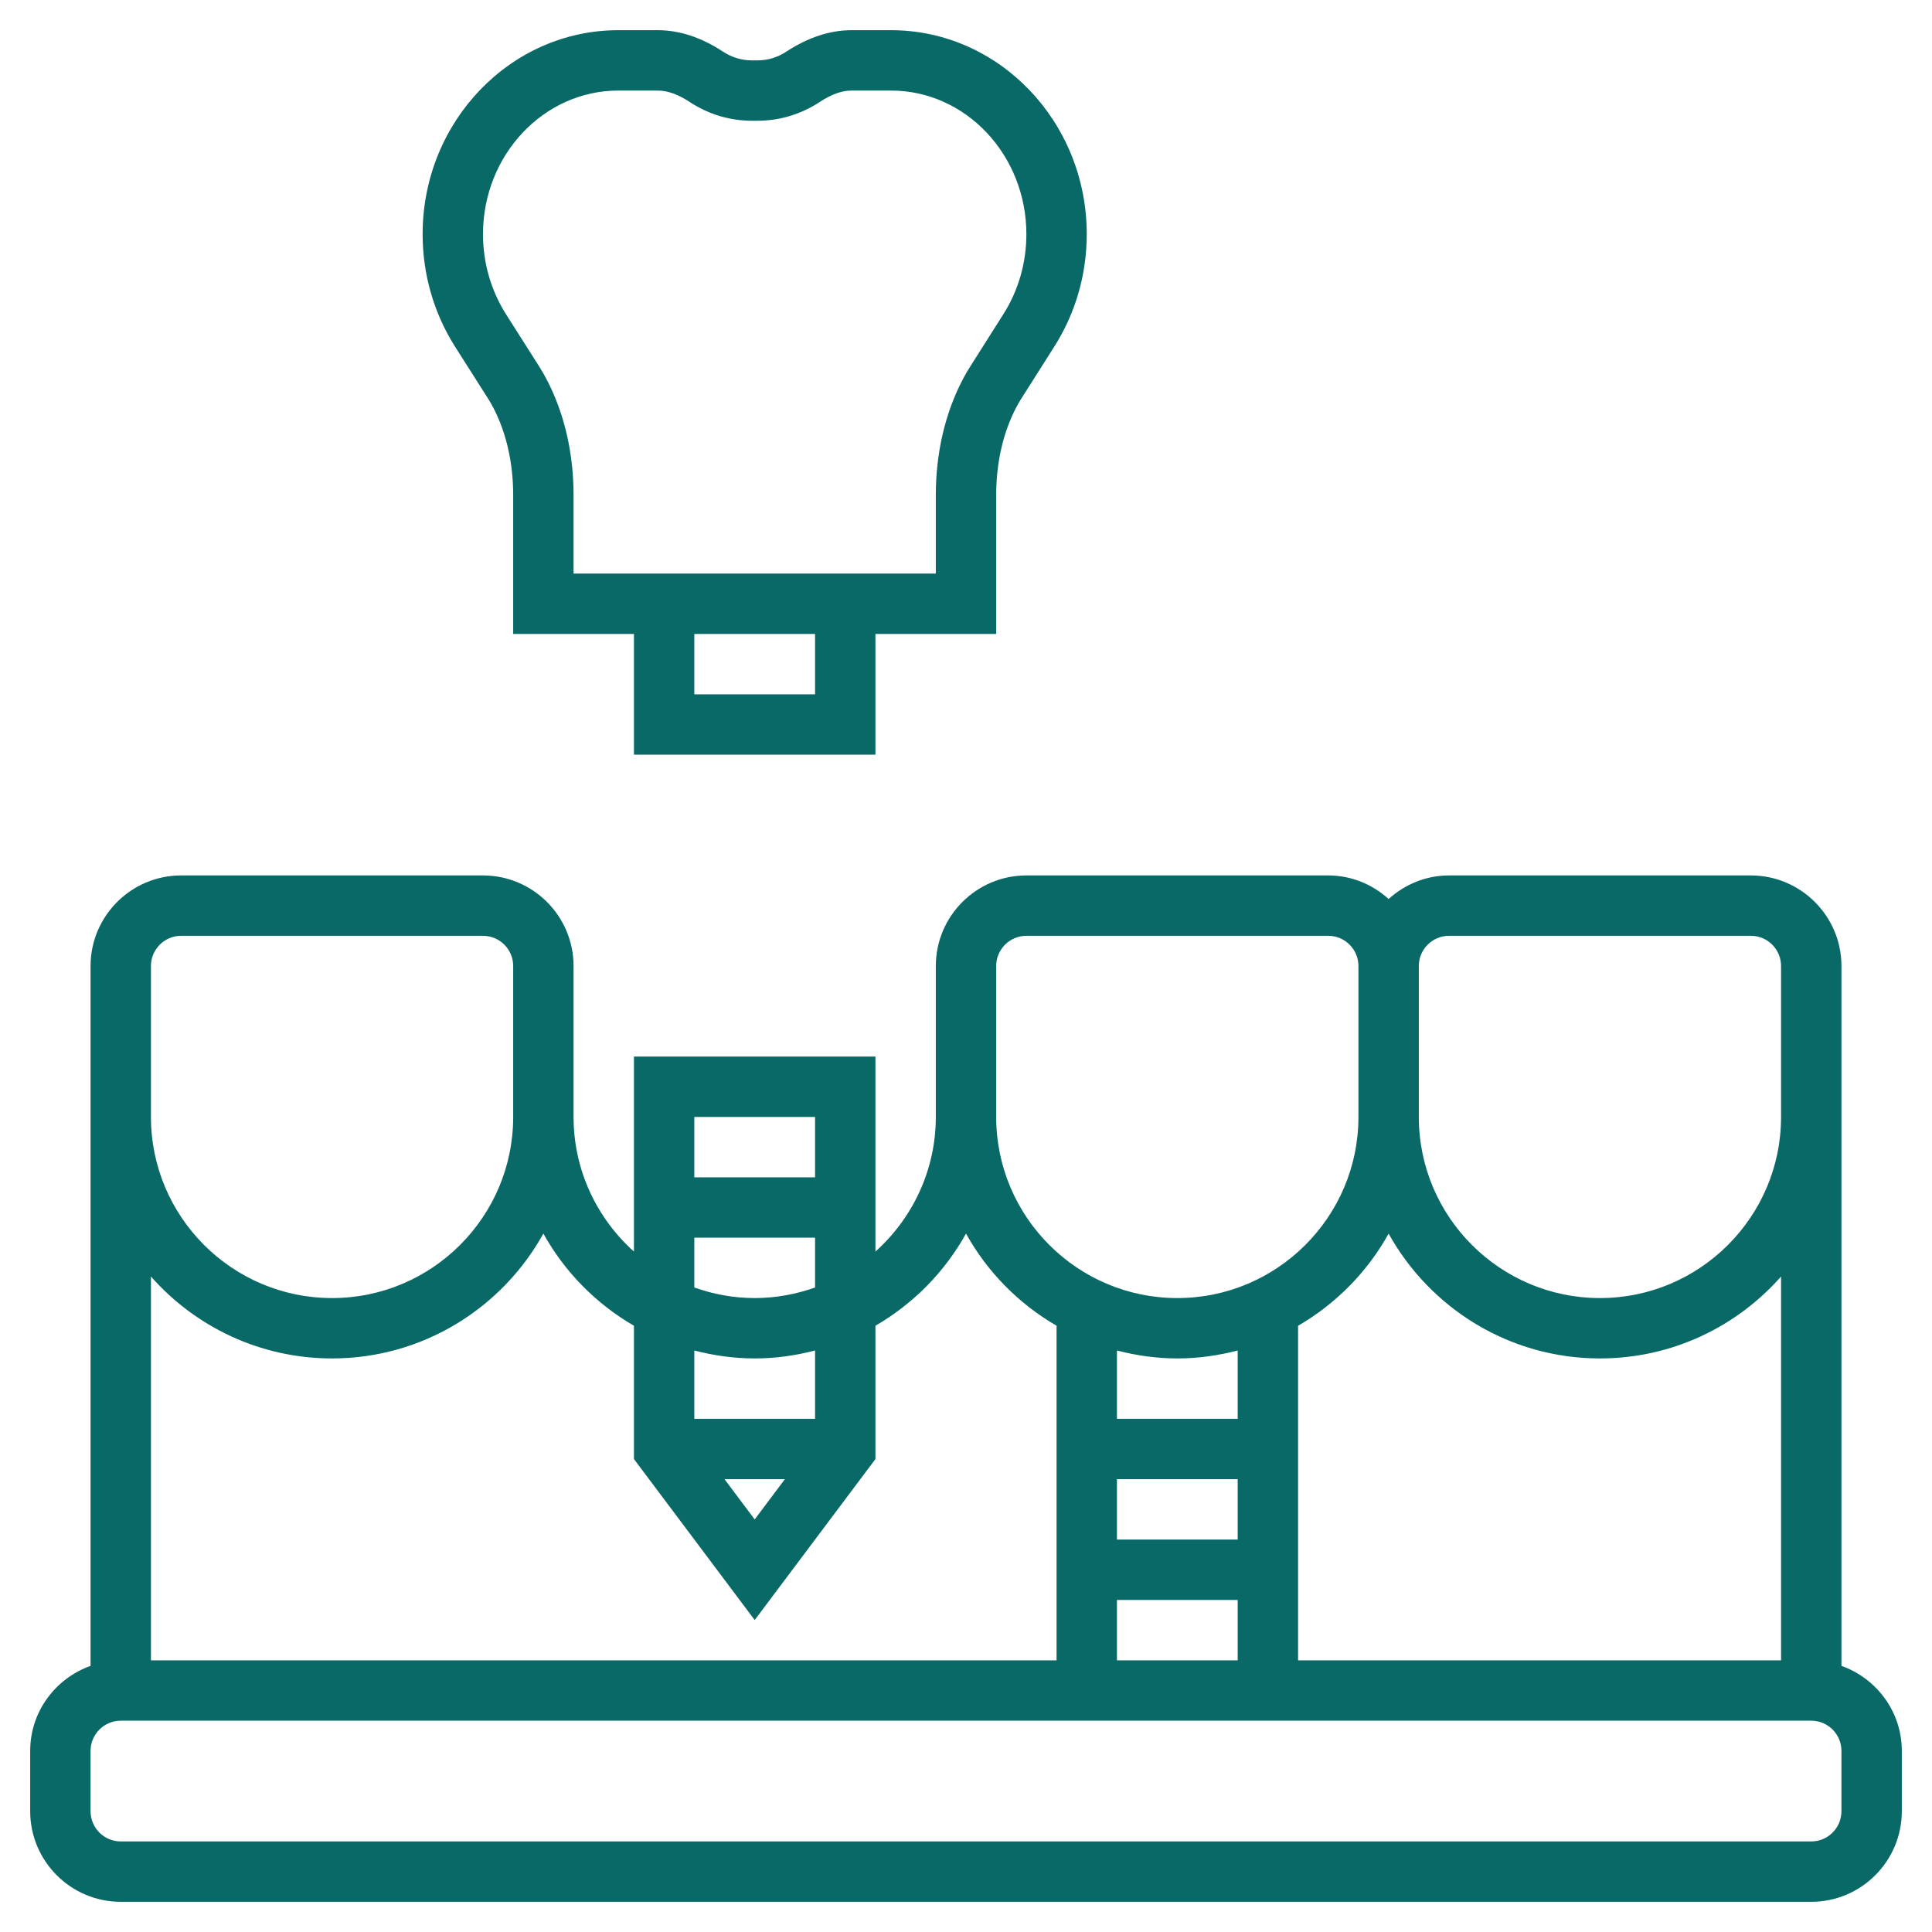 <svg id="Layer_5" enable-background="new 0 0 64 64" height="300" viewBox="0 0 64 64" width="300" xmlns="http://www.w3.org/2000/svg" version="1.1" xmlns:xlink="http://www.w3.org/1999/xlink" xmlns:svgjs="http://svgjs.dev/svgjs"><g width="100%" height="100%" transform="matrix(1,0,0,1,0,0)"><g><path d="m61 55.184v-23.184c0-1.654-1.346-3-3-3h-10c-.771 0-1.468.301-2 .78-.532-.48-1.229-.78-2-.78h-10c-1.654 0-3 1.346-3 3v4 1c0 1.771-.776 3.36-2 4.46v-6.46h-8v6.46c-1.224-1.099-2-2.688-2-4.46v-1-4c0-1.654-1.346-3-3-3h-10c-1.654 0-3 1.346-3 3v23.184c-1.161.414-2 1.514-2 2.816v2c0 1.654 1.346 3 3 3h56c1.654 0 3-1.346 3-3v-2c0-1.302-.839-2.402-2-2.816zm-22-10.184c.692 0 1.359-.097 2-.263v2.263h-4v-2.263c.641.166 1.308.263 2 .263zm-2 4h4v2h-4zm0 4h4v2h-4zm6-9.082c1.255-.728 2.296-1.783 3-3.053 1.365 2.462 3.99 4.135 7 4.135 2.387 0 4.533-1.051 6-2.714v12.714h-16zm5-12.918h10c.552 0 1 .449 1 1v5c0 3.309-2.691 6-6 6s-6-2.691-6-6v-5c0-.551.448-1 1-1zm-15 1c0-.551.448-1 1-1h10c.552 0 1 .449 1 1v5c0 3.309-2.691 6-6 6s-6-2.691-6-6v-1zm-6 5v2h-4v-2zm-4 4h4v1.65c-.627.222-1.298.35-2 .35s-1.373-.128-2-.35zm4 6h-4v-2.263c.641.166 1.308.263 2 .263s1.359-.097 2-.263zm-1 2-1 1.333-1-1.333zm-21-17c0-.551.448-1 1-1h10c.552 0 1 .449 1 1v4 1c0 3.309-2.691 6-6 6s-6-2.691-6-6zm6 13c3.01 0 5.635-1.673 7-4.136.704 1.27 1.745 2.325 3 3.053v4.416l4 5.333 4-5.333v-4.416c1.255-.728 2.296-1.783 3-3.053.704 1.27 1.745 2.325 3 3.053v11.083h-30v-12.714c1.467 1.663 3.613 2.714 6 2.714zm50 15c0 .551-.448 1-1 1h-56c-.552 0-1-.449-1-1v-2c0-.551.448-1 1-1h56c.552 0 1 .449 1 1z" fill="#096967" fill-opacity="1" data-original-color="#000000ff" stroke="none" stroke-opacity="1"/><path d="m16.183 13.228c.053.084.105.176.156.273.432.826.661 1.829.661 2.901v4.598h4v4h8v-4h4v-4.598c0-1.072.229-2.076.662-2.902.05-.096.103-.188.155-.271l1.105-1.743c.706-1.109 1.078-2.398 1.078-3.729 0-3.726-2.908-6.757-6.482-6.757h-1.308c-.716 0-1.442.239-2.161.71-.288.19-.618.29-.955.29h-.188c-.337 0-.667-.1-.956-.29-.718-.471-1.444-.71-2.16-.71h-1.308c-3.574 0-6.482 3.031-6.482 6.757 0 1.331.372 2.621 1.076 3.729zm10.817 9.772h-4v-2h4zm-6.518-20h1.308c.323 0 .671.125 1.062.381.615.405 1.325.619 2.054.619h.188c.729 0 1.439-.214 2.054-.618.391-.257.739-.382 1.062-.382h1.308c2.471 0 4.482 2.134 4.482 4.757 0 .951-.265 1.87-.766 2.657l-1.106 1.745c-.082.128-.162.269-.238.415-.582 1.11-.89 2.434-.89 3.828v2.598h-12v-2.598c0-1.394-.308-2.718-.889-3.828-.077-.147-.157-.287-.239-.417l-1.107-1.743c-.5-.788-.765-1.706-.765-2.657 0-2.623 2.011-4.757 4.482-4.757z" fill="#096967" fill-opacity="1" data-original-color="#000000ff" stroke="none" stroke-opacity="1"/></g></g></svg>